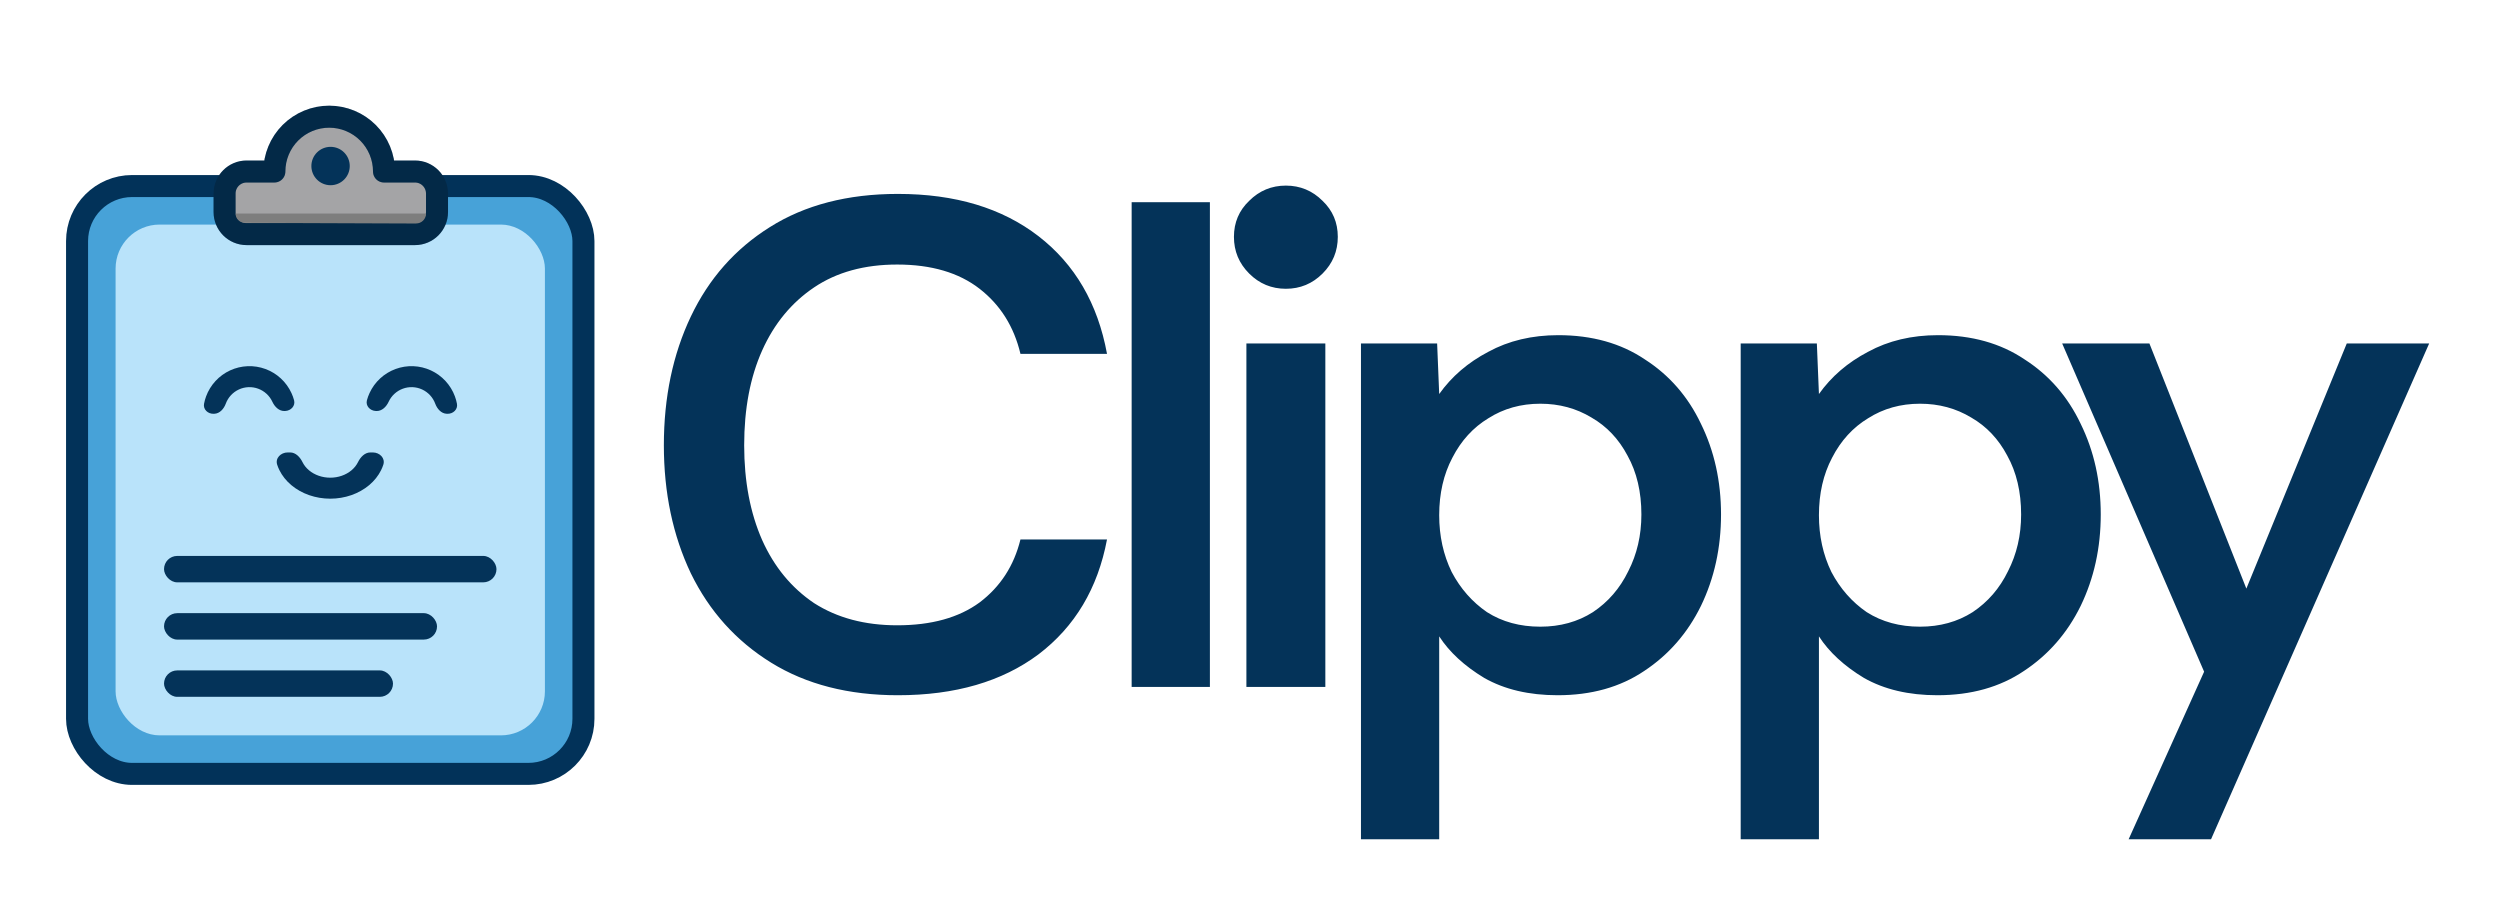 <svg width="2271" height="819" viewBox="0 0 2271 819" fill="none" xmlns="http://www.w3.org/2000/svg">
<rect x="70" y="169" width="460" height="534" rx="50" fill="#47A2D8"/>
<rect x="70" y="169" width="460" height="534" rx="50" stroke="#023259" stroke-width="20"/>
<rect x="105" y="204" width="390" height="464" rx="40" fill="#B9E3FA"/>
<path d="M259.055 373.341C264.316 373.135 268.519 368.645 267.134 363.565C266.525 361.331 265.731 359.146 264.757 357.033C262.448 352.024 259.175 347.518 255.125 343.774C251.076 340.03 246.328 337.12 241.153 335.21C235.979 333.301 230.479 332.429 224.968 332.645C219.456 332.862 214.042 334.161 209.033 336.47C204.024 338.779 199.518 342.051 195.774 346.101C192.03 350.151 189.12 354.899 187.21 360.073C186.405 362.256 185.784 364.497 185.352 366.772C184.369 371.945 188.91 376.092 194.172 375.885L194.699 375.865C199.669 375.67 203.376 371.34 205.098 366.674C206.141 363.849 207.73 361.256 209.774 359.045C211.819 356.834 214.279 355.047 217.014 353.786C219.749 352.525 222.705 351.816 225.715 351.698C228.724 351.58 231.727 352.056 234.553 353.098C237.378 354.141 239.97 355.73 242.182 357.774C244.393 359.819 246.18 362.279 247.441 365.014C249.522 369.531 253.558 373.557 258.528 373.362L259.055 373.341Z" fill="#043359"/>
<path d="M341.398 373.341C336.137 373.135 331.934 368.645 333.319 363.565C333.928 361.331 334.722 359.146 335.696 357.033C338.005 352.024 341.278 347.518 345.327 343.774C349.377 340.03 354.125 337.12 359.3 335.21C364.474 333.301 369.974 332.429 375.485 332.645C380.996 332.862 386.411 334.161 391.42 336.47C396.429 338.779 400.935 342.051 404.679 346.101C408.423 350.151 411.333 354.899 413.242 360.073C414.048 362.256 414.669 364.497 415.101 366.772C416.084 371.945 411.542 376.092 406.281 375.885L405.754 375.865C400.784 375.67 397.076 371.34 395.355 366.674C394.312 363.849 392.723 361.256 390.679 359.045C388.634 356.834 386.174 355.047 383.439 353.786C380.704 352.525 377.747 351.816 374.738 351.698C371.729 351.58 368.726 352.056 365.9 353.098C363.075 354.141 360.483 355.73 358.271 357.774C356.06 359.819 354.273 362.279 353.012 365.014C350.93 369.531 346.895 373.557 341.925 373.362L341.398 373.341Z" fill="#043359"/>
<path d="M261.349 411C255.081 411 249.843 416.202 251.797 422.158C252.344 423.826 253.015 425.468 253.806 427.073C256.319 432.168 260.002 436.798 264.645 440.698C269.288 444.599 274.8 447.692 280.866 449.803C286.932 451.914 293.434 453 300 453C306.566 453 313.068 451.914 319.134 449.803C325.2 447.692 330.712 444.599 335.355 440.698C339.998 436.798 343.681 432.168 346.194 427.073C346.985 425.468 347.656 423.826 348.203 422.158C350.157 416.202 344.919 411 338.651 411H336.4C331.375 411 327.445 415.269 325.223 419.776C323.851 422.558 321.84 425.087 319.305 427.216C316.77 429.346 313.76 431.035 310.448 432.187C307.135 433.34 303.585 433.933 300 433.933C296.415 433.933 292.865 433.34 289.552 432.187C286.24 431.035 283.23 429.346 280.695 427.216C278.16 425.087 276.149 422.558 274.777 419.776C272.555 415.269 268.625 411 263.6 411H261.349Z" fill="#043359"/>
<rect x="149" y="505" width="302" height="24" rx="12" fill="#043359"/>
<rect x="149" y="557" width="248" height="24" rx="12" fill="#043359"/>
<rect x="149" y="609" width="208" height="24" rx="12" fill="#043359"/>
<path d="M348.839 155.802C348.839 149.261 347.551 142.785 345.048 136.743C342.546 130.701 338.877 125.211 334.253 120.587C329.628 115.962 324.138 112.294 318.096 109.791C312.054 107.288 305.578 106 299.038 106C292.498 106 286.022 107.288 279.98 109.791C273.937 112.294 268.447 115.962 263.823 120.587C259.198 125.211 255.53 130.701 253.027 136.743C250.525 142.785 249.236 149.261 249.236 155.802H224C212.954 155.802 204 164.756 204 175.802V192.658C204 203.704 212.954 212.658 224 212.658H299.038H376.981C388.027 212.658 396.981 203.704 396.981 192.658V175.802C396.981 164.756 388.027 155.802 376.981 155.802H348.839Z" fill="#A4A4A6"/>
<path d="M348.839 155.802C348.839 149.261 347.551 142.785 345.048 136.743C342.546 130.701 338.877 125.211 334.253 120.587C329.628 115.962 324.138 112.294 318.096 109.791C312.054 107.288 305.578 106 299.038 106C292.498 106 286.022 107.288 279.98 109.791C273.937 112.294 268.447 115.962 263.823 120.587C259.198 125.211 255.53 130.701 253.027 136.743C250.525 142.785 249.236 149.261 249.236 155.802H224C212.954 155.802 204 164.756 204 175.802V192.658C204 203.704 212.954 212.658 224 212.658H299.038H376.981C388.027 212.658 396.981 203.704 396.981 192.658V175.802C396.981 164.756 388.027 155.802 376.981 155.802H348.839Z" stroke="#043359" stroke-width="20" stroke-linejoin="round"/>
<path d="M348.839 155.802C348.839 149.261 347.551 142.785 345.048 136.743C342.546 130.701 338.877 125.211 334.253 120.587C329.628 115.962 324.138 112.294 318.096 109.791C312.054 107.288 305.578 106 299.038 106C292.498 106 286.022 107.288 279.98 109.791C273.937 112.294 268.447 115.962 263.823 120.587C259.198 125.211 255.53 130.701 253.027 136.743C250.525 142.785 249.236 149.261 249.236 155.802H224C212.954 155.802 204 164.756 204 175.802V192.658C204 203.704 212.954 212.658 224 212.658H299.038H376.981C388.027 212.658 396.981 203.704 396.981 192.658V175.802C396.981 164.756 388.027 155.802 376.981 155.802H348.839Z" stroke="black" stroke-opacity="0.2" stroke-width="20" stroke-linejoin="round"/>
<path d="M214 194H387C387 198.971 382.971 203 378 203H377.555L222.366 202.398C217.74 202.381 214 198.626 214 194Z" fill="#7E7E7E"/>
<path d="M317.713 150.821C317.713 160.448 309.909 168.252 300.283 168.252C290.656 168.252 282.852 160.448 282.852 150.821C282.852 141.195 290.656 133.391 300.283 133.391C309.909 133.391 317.713 141.195 317.713 150.821Z" fill="#043359"/>
<path d="M815.649 631.548C770.78 631.548 732.411 621.694 700.542 601.985C668.673 582.276 644.351 555.229 627.578 520.844C611.224 486.459 603.047 447.67 603.047 404.479C603.047 360.868 611.224 321.87 627.578 287.485C643.932 253.1 667.834 226.053 699.284 206.344C731.153 186.216 769.942 176.152 815.649 176.152C867.646 176.152 910.209 188.942 943.336 214.521C976.463 240.1 997.22 275.744 1005.61 321.451H926.982C921.111 296.71 908.741 277.002 889.871 262.325C871.001 247.648 846.051 240.31 815.02 240.31C785.247 240.31 760.087 247.229 739.54 261.067C718.993 274.905 703.268 293.985 692.365 318.306C681.462 342.627 676.011 371.352 676.011 404.479C676.011 437.187 681.462 465.911 692.365 490.652C703.268 514.973 718.993 534.053 739.54 547.891C760.507 561.31 785.667 568.019 815.02 568.019C846.051 568.019 871.001 561.1 889.871 547.262C908.741 533.005 921.111 513.925 926.982 490.023H1005.61C997.22 534.472 976.463 569.277 943.336 594.437C910.209 619.178 867.646 631.548 815.649 631.548ZM1027.99 624V183.7H1099.07V624H1027.99ZM1168.09 262.325C1155.09 262.325 1143.97 257.712 1134.75 248.487C1125.52 239.262 1120.91 228.149 1120.91 215.15C1120.91 202.151 1125.52 191.248 1134.75 182.442C1143.97 173.217 1155.09 168.604 1168.09 168.604C1181.08 168.604 1192.2 173.217 1201.42 182.442C1210.65 191.248 1215.26 202.151 1215.26 215.15C1215.26 228.149 1210.65 239.262 1201.42 248.487C1192.2 257.712 1181.08 262.325 1168.09 262.325ZM1132.23 624V312.016H1203.94V624H1132.23ZM1236.3 762.38V312.016H1305.49L1307.37 357.933C1318.7 341.998 1333.58 329.209 1352.03 319.564C1370.48 309.5 1391.66 304.468 1415.56 304.468C1446.17 304.468 1472.38 311.806 1494.19 326.483C1516.41 340.74 1533.4 360.239 1545.14 384.98C1557.3 409.721 1563.38 437.187 1563.38 467.379C1563.38 497.571 1557.3 525.247 1545.14 550.407C1532.98 575.148 1515.78 594.856 1493.56 609.533C1471.75 624.21 1445.54 631.548 1414.93 631.548C1388.93 631.548 1366.71 626.306 1348.26 615.823C1330.23 604.92 1316.6 592.34 1307.37 578.083V762.38H1236.3ZM1399.21 569.277C1417.24 569.277 1433.17 564.874 1447.01 556.068C1460.85 546.843 1471.54 534.472 1479.09 518.957C1487.06 503.442 1491.04 486.249 1491.04 467.379C1491.04 446.832 1486.85 429.01 1478.46 413.914C1470.5 398.818 1459.59 387.286 1445.75 379.319C1431.92 370.932 1416.4 366.739 1399.21 366.739C1381.6 366.739 1365.87 371.142 1352.03 379.948C1338.2 388.335 1327.29 400.286 1319.33 415.801C1311.36 430.897 1307.37 448.299 1307.37 468.008C1307.37 486.878 1311.15 504.071 1318.7 519.586C1326.66 534.682 1337.36 546.843 1350.78 556.068C1364.61 564.874 1380.76 569.277 1399.21 569.277ZM1581.24 762.38V312.016H1650.43L1652.32 357.933C1663.64 341.998 1678.53 329.209 1696.98 319.564C1715.43 309.5 1736.6 304.468 1760.51 304.468C1791.12 304.468 1817.32 311.806 1839.13 326.483C1861.35 340.74 1878.34 360.239 1890.08 384.98C1902.24 409.721 1908.32 437.187 1908.32 467.379C1908.32 497.571 1902.24 525.247 1890.08 550.407C1877.92 575.148 1860.73 594.856 1838.5 609.533C1816.7 624.21 1790.49 631.548 1759.88 631.548C1733.88 631.548 1711.65 626.306 1693.2 615.823C1675.17 604.92 1661.54 592.34 1652.32 578.083V762.38H1581.24ZM1744.15 569.277C1762.18 569.277 1778.12 564.874 1791.96 556.068C1805.79 546.843 1816.49 534.472 1824.03 518.957C1832 503.442 1835.99 486.249 1835.99 467.379C1835.99 446.832 1831.79 429.01 1823.41 413.914C1815.44 398.818 1804.54 387.286 1790.7 379.319C1776.86 370.932 1761.34 366.739 1744.15 366.739C1726.54 366.739 1710.81 371.142 1696.98 379.948C1683.14 388.335 1672.24 400.286 1664.27 415.801C1656.3 430.897 1652.32 448.299 1652.32 468.008C1652.32 486.878 1656.09 504.071 1663.64 519.586C1671.61 534.682 1682.3 546.843 1695.72 556.068C1709.56 564.874 1725.7 569.277 1744.15 569.277ZM1933.66 762.38L2002.22 610.162L1873.28 312.016H1952.53L2040.59 534.682L2131.8 312.016H2206.65L2008.51 762.38H1933.66Z" fill="#043359"/>
</svg>
